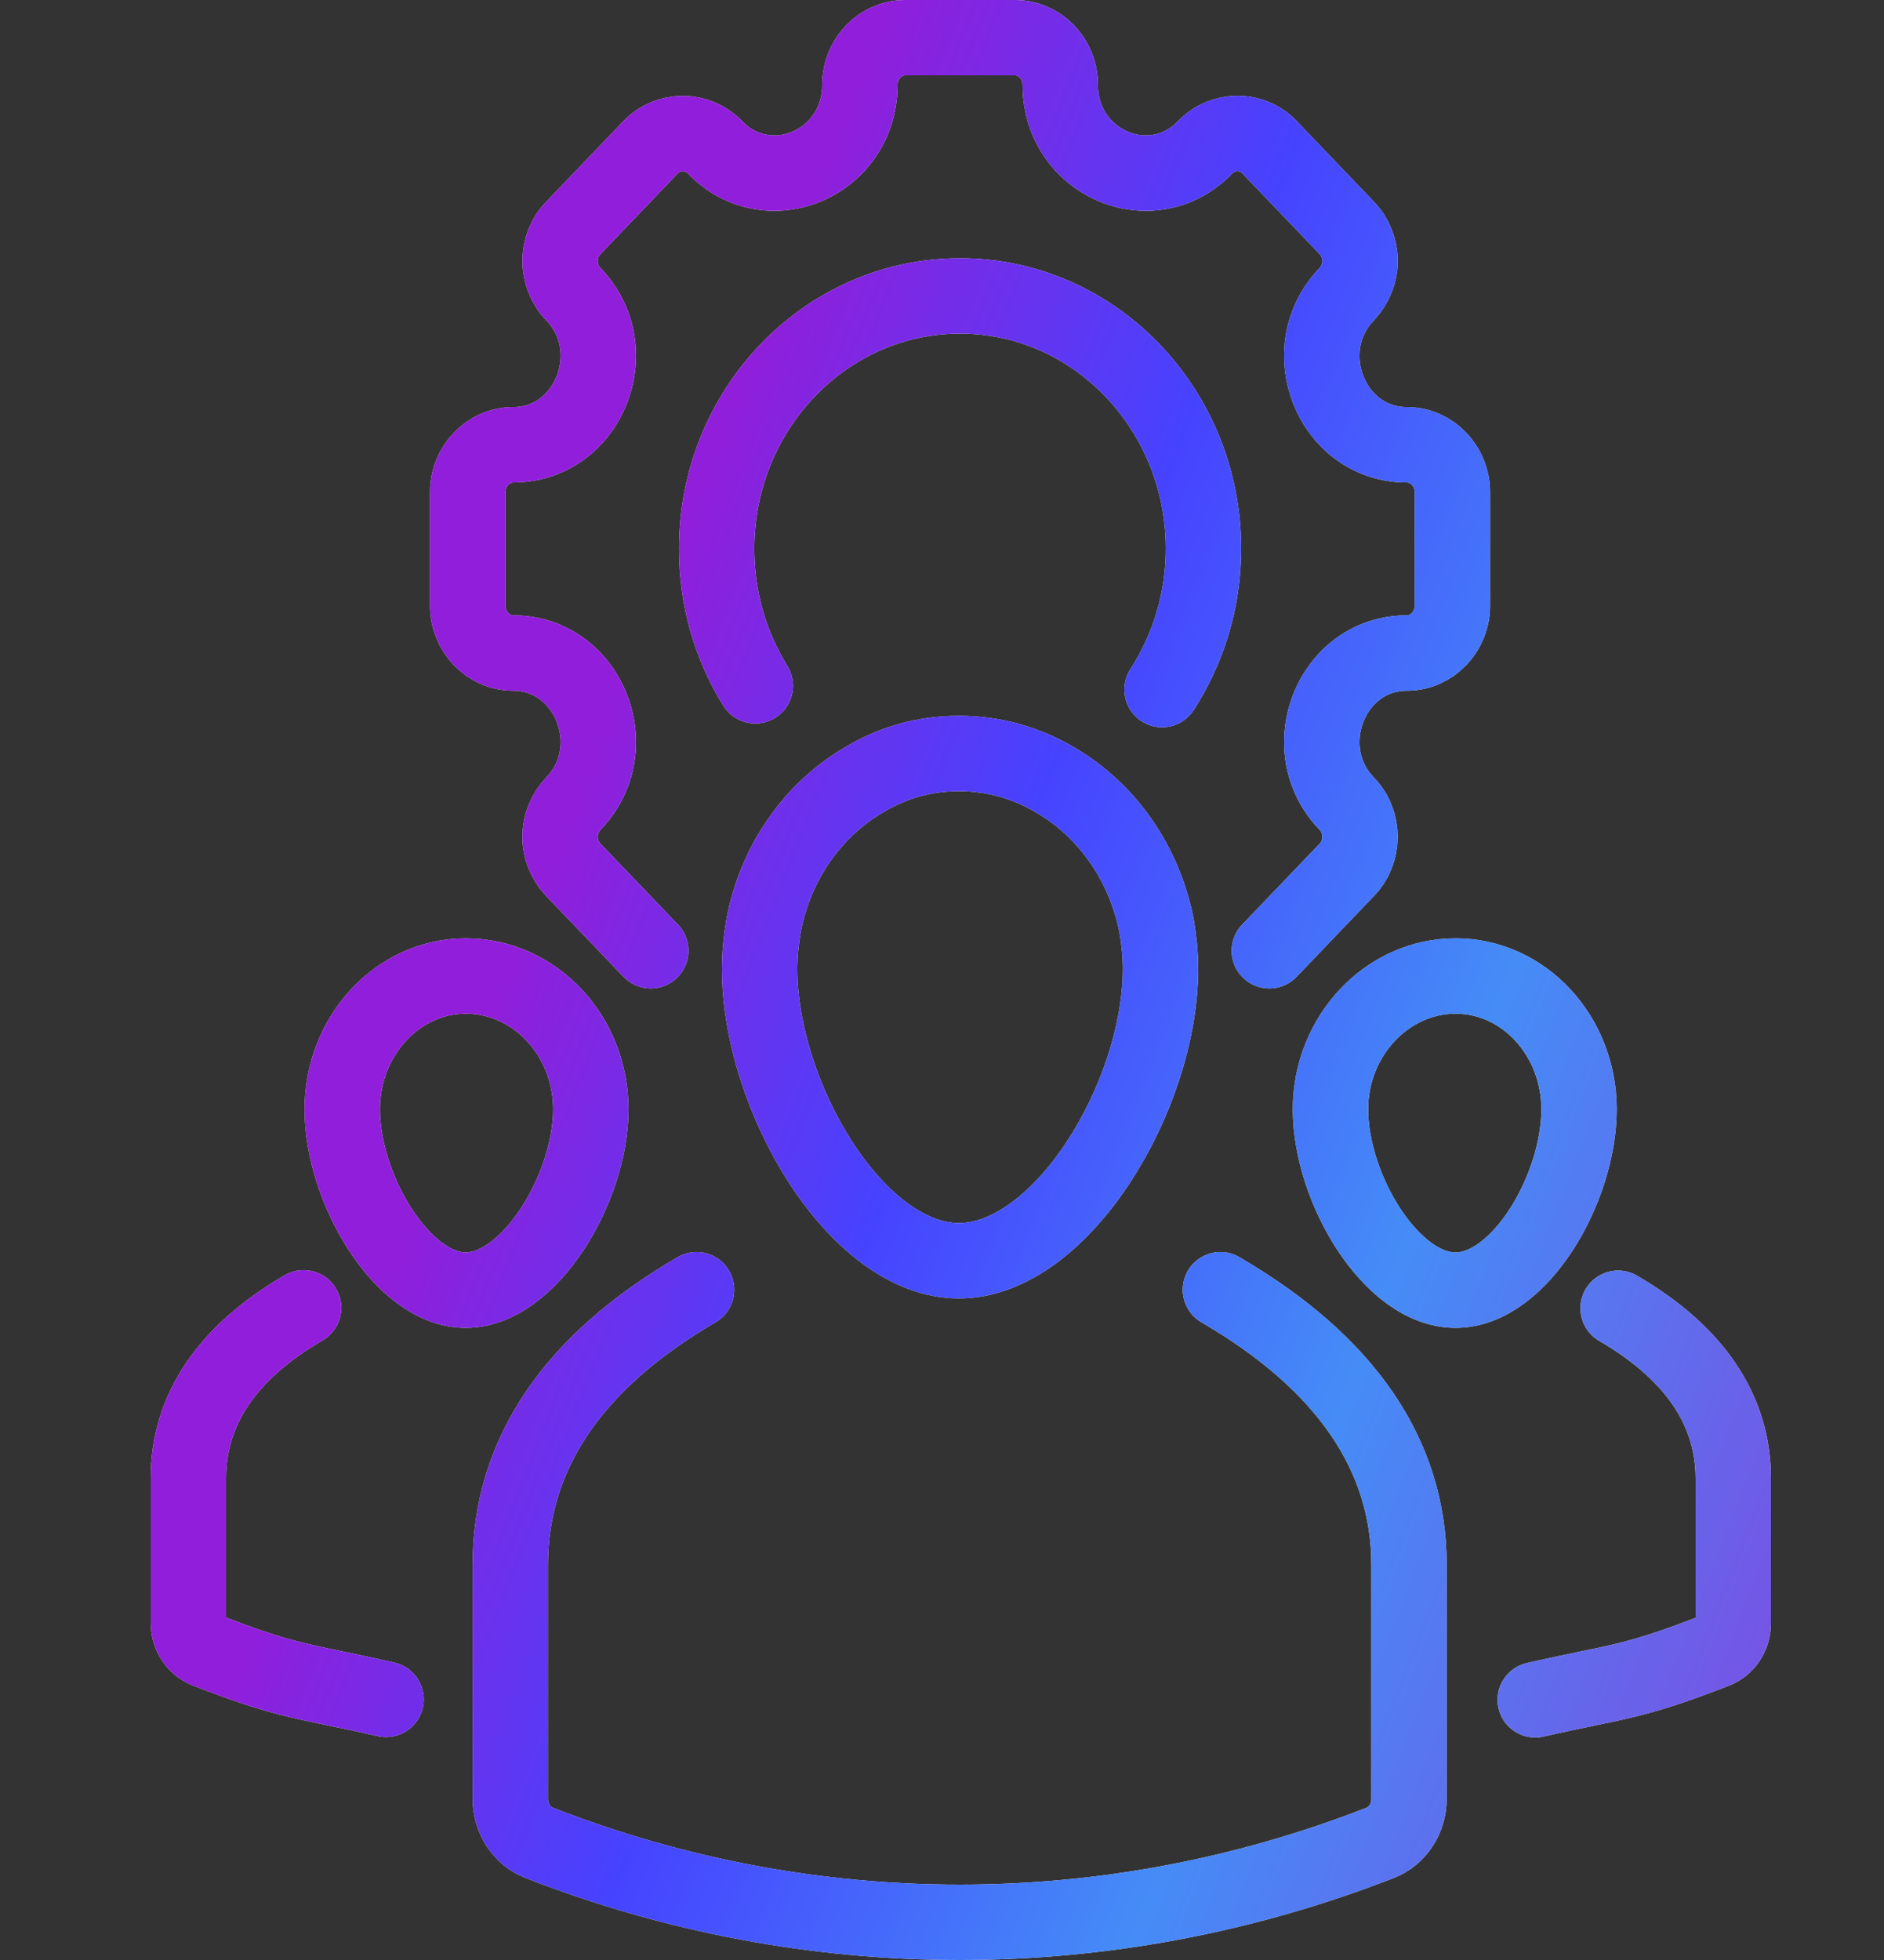 <svg width="50" height="52" viewBox="0 0 50 52" fill="none" xmlns="http://www.w3.org/2000/svg">
<rect x="0" y="0" width="50" height="52" fill="#333333" stroke="none"/>
<path d="M32.389 34.218C35.708 36.148 37.394 38.603 37.394 41.516V47.719C37.394 48.244 37.09 48.713 36.63 48.891C33.028 50.297 29.248 51 25.469 51C21.689 51 17.909 50.297 14.308 48.891C13.847 48.713 13.543 48.244 13.543 47.719V41.516C13.543 38.581 15.208 36.126 18.485 34.218M8.057 34.698C6.026 35.881 5 37.398 5 39.217V43.055C5 43.379 5.188 43.669 5.471 43.781C7.701 44.651 8.047 44.584 10.245 45.086M40.744 45.097C42.943 44.595 43.288 44.662 45.518 43.792C45.812 43.68 46 43.39 46 43.066V39.228C46 37.409 44.974 35.892 42.943 34.709M33.687 25.224L35.739 23.082C36.211 22.602 36.211 21.799 35.739 21.319C35.279 20.839 35.08 20.259 35.08 19.69C35.08 18.485 35.98 17.325 37.341 17.325C38.001 17.325 38.545 16.755 38.545 16.075V13.051C38.545 12.37 38.001 11.801 37.341 11.801C35.331 11.801 34.326 9.279 35.739 7.807C35.97 7.561 36.096 7.237 36.096 6.925C36.096 6.613 35.97 6.278 35.739 6.044L33.687 3.901C33.227 3.421 32.462 3.421 31.991 3.901C31.531 4.381 30.965 4.593 30.41 4.593C29.248 4.593 28.138 3.656 28.138 2.25C28.138 1.558 27.594 1 26.934 1H24.024C23.364 1 22.82 1.558 22.82 2.25C22.82 3.656 21.71 4.593 20.548 4.593C19.993 4.593 19.427 4.381 18.967 3.901C18.736 3.667 18.433 3.544 18.119 3.544C17.805 3.544 17.501 3.667 17.271 3.901L15.219 6.044C14.747 6.523 14.747 7.316 15.219 7.807C15.679 8.286 15.878 8.867 15.878 9.436C15.878 10.641 14.978 11.801 13.617 11.801C12.957 11.801 12.413 12.37 12.413 13.051V16.075C12.413 16.755 12.957 17.325 13.617 17.325C14.978 17.325 15.878 18.485 15.878 19.69C15.878 20.259 15.679 20.839 15.219 21.319C14.988 21.565 14.863 21.877 14.863 22.201C14.863 22.524 14.988 22.837 15.219 23.082L17.271 25.224M30.84 18.295C31.531 17.224 31.939 15.941 31.939 14.557C31.939 10.864 29.049 7.851 25.479 7.851C21.909 7.851 19.019 10.864 19.019 14.557C19.019 15.907 19.396 17.146 20.045 18.195M12.36 25.894C10.559 25.894 9.083 27.479 9.083 29.431C9.083 31.529 10.675 34.229 12.36 34.229C14.046 34.229 15.679 31.529 15.679 29.431C15.679 27.479 14.193 25.894 12.36 25.894ZM35.31 29.431C35.31 31.529 36.923 34.229 38.629 34.229C40.336 34.229 41.906 31.529 41.906 29.431C41.906 27.479 40.441 25.894 38.629 25.894C36.818 25.894 35.31 27.479 35.31 29.431ZM30.693 24.555C30.369 22.904 29.384 21.509 28.044 20.717C27.269 20.248 26.39 19.991 25.448 19.991C24.505 19.991 23.657 20.248 22.904 20.705C21.563 21.498 20.579 22.892 20.265 24.555C20.202 24.923 20.16 25.314 20.16 25.704C20.16 29.085 22.726 33.448 25.448 33.448C28.17 33.448 30.798 29.085 30.798 25.704C30.798 25.314 30.756 24.923 30.693 24.555Z" stroke="#F5F5F5" stroke-width="2" stroke-linecap="round" stroke-linejoin="round"/>
<path d="M32.389 34.218C35.708 36.148 37.394 38.603 37.394 41.516V47.719C37.394 48.244 37.09 48.713 36.63 48.891C33.028 50.297 29.248 51 25.469 51C21.689 51 17.909 50.297 14.308 48.891C13.847 48.713 13.543 48.244 13.543 47.719V41.516C13.543 38.581 15.208 36.126 18.485 34.218M8.057 34.698C6.026 35.881 5 37.398 5 39.217V43.055C5 43.379 5.188 43.669 5.471 43.781C7.701 44.651 8.047 44.584 10.245 45.086M40.744 45.097C42.943 44.595 43.288 44.662 45.518 43.792C45.812 43.68 46 43.39 46 43.066V39.228C46 37.409 44.974 35.892 42.943 34.709M33.687 25.224L35.739 23.082C36.211 22.602 36.211 21.799 35.739 21.319C35.279 20.839 35.08 20.259 35.08 19.69C35.08 18.485 35.98 17.325 37.341 17.325C38.001 17.325 38.545 16.755 38.545 16.075V13.051C38.545 12.37 38.001 11.801 37.341 11.801C35.331 11.801 34.326 9.279 35.739 7.807C35.97 7.561 36.096 7.237 36.096 6.925C36.096 6.613 35.97 6.278 35.739 6.044L33.687 3.901C33.227 3.421 32.462 3.421 31.991 3.901C31.531 4.381 30.965 4.593 30.41 4.593C29.248 4.593 28.138 3.656 28.138 2.25C28.138 1.558 27.594 1 26.934 1H24.024C23.364 1 22.82 1.558 22.82 2.25C22.82 3.656 21.71 4.593 20.548 4.593C19.993 4.593 19.427 4.381 18.967 3.901C18.736 3.667 18.433 3.544 18.119 3.544C17.805 3.544 17.501 3.667 17.271 3.901L15.219 6.044C14.747 6.523 14.747 7.316 15.219 7.807C15.679 8.286 15.878 8.867 15.878 9.436C15.878 10.641 14.978 11.801 13.617 11.801C12.957 11.801 12.413 12.37 12.413 13.051V16.075C12.413 16.755 12.957 17.325 13.617 17.325C14.978 17.325 15.878 18.485 15.878 19.69C15.878 20.259 15.679 20.839 15.219 21.319C14.988 21.565 14.863 21.877 14.863 22.201C14.863 22.524 14.988 22.837 15.219 23.082L17.271 25.224M30.84 18.295C31.531 17.224 31.939 15.941 31.939 14.557C31.939 10.864 29.049 7.851 25.479 7.851C21.909 7.851 19.019 10.864 19.019 14.557C19.019 15.907 19.396 17.146 20.045 18.195M12.36 25.894C10.559 25.894 9.083 27.479 9.083 29.431C9.083 31.529 10.675 34.229 12.36 34.229C14.046 34.229 15.679 31.529 15.679 29.431C15.679 27.479 14.193 25.894 12.36 25.894ZM35.31 29.431C35.31 31.529 36.923 34.229 38.629 34.229C40.336 34.229 41.906 31.529 41.906 29.431C41.906 27.479 40.441 25.894 38.629 25.894C36.818 25.894 35.31 27.479 35.31 29.431ZM30.693 24.555C30.369 22.904 29.384 21.509 28.044 20.717C27.269 20.248 26.39 19.991 25.448 19.991C24.505 19.991 23.657 20.248 22.904 20.705C21.563 21.498 20.579 22.892 20.265 24.555C20.202 24.923 20.16 25.314 20.16 25.704C20.16 29.085 22.726 33.448 25.448 33.448C28.17 33.448 30.798 29.085 30.798 25.704C30.798 25.314 30.756 24.923 30.693 24.555Z" stroke="url(#paint0_linear_28457_120392)" stroke-width="2" stroke-linecap="round" stroke-linejoin="round"/>
<defs>
<linearGradient id="paint0_linear_28457_120392" x1="17.535" y1="121.071" x2="-18.389" y2="107.026" gradientUnits="userSpaceOnUse">
<stop stop-color="#7752E4"/>
<stop offset="0.355" stop-color="#458CF7"/>
<stop offset="0.7" stop-color="#4643FF"/>
<stop offset="1" stop-color="#911EDA"/>
</linearGradient>
</defs>
</svg>
